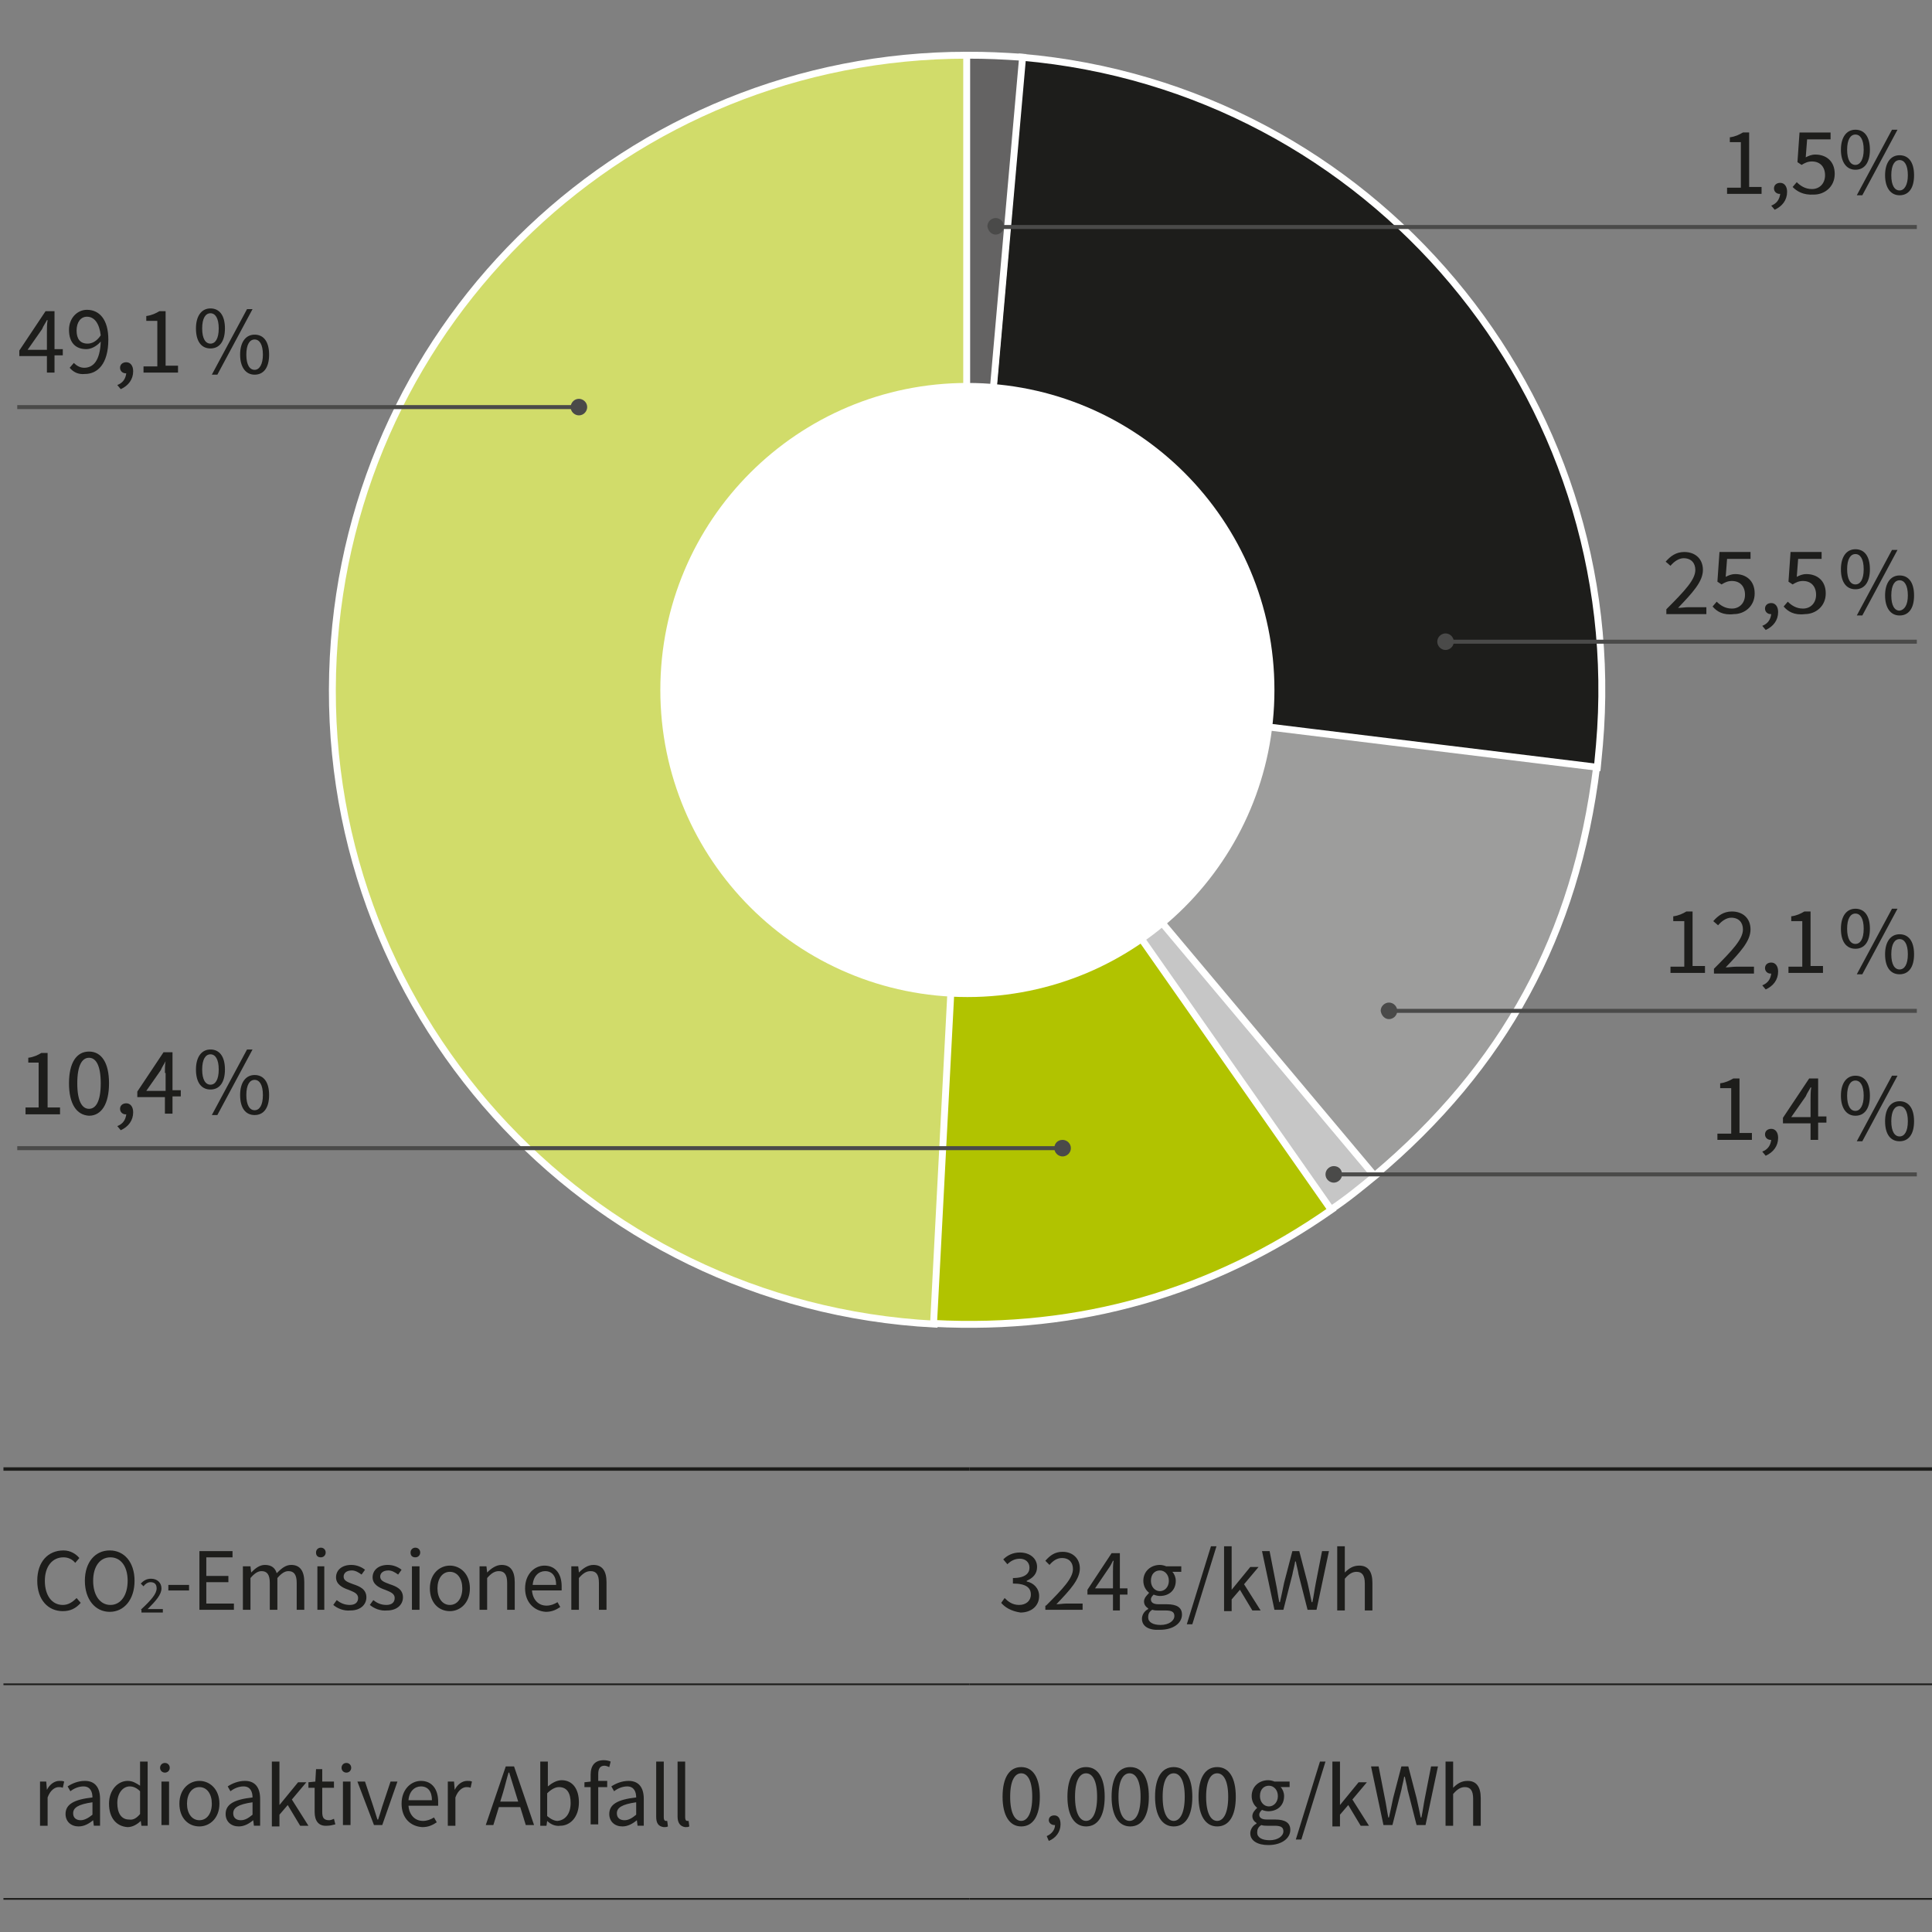 <?xml version="1.0" encoding="UTF-8"?>
<svg xmlns="http://www.w3.org/2000/svg" xmlns:xlink="http://www.w3.org/1999/xlink" id="Ebene_1" data-name="Ebene 1" viewBox="0 0 280 280">
  <rect x="0" y="0" width="280" height="280" fill="#808080" stroke="none"/>
  <defs>
    <clipPath id="clippath">
      <rect x="-8.5" y="7.5" width="318" height="271" fill="none" stroke-width="0"></rect>
    </clipPath>
    <clipPath id="clippath-1">
      <rect x="-8.5" y="7.5" width="318" height="271" fill="none" stroke-width="0"></rect>
    </clipPath>
    <clipPath id="clippath-2">
      <rect x="-8.5" y="7.5" width="318" height="271" fill="none" stroke-width="0"></rect>
    </clipPath>
    <clipPath id="clippath-3">
      <rect x="-8.5" y="7.5" width="318" height="271" fill="none" stroke-width="0"></rect>
    </clipPath>
    <clipPath id="clippath-4">
      <rect x="-8.5" y="7.5" width="318" height="271" fill="none" stroke-width="0"></rect>
    </clipPath>
    <clipPath id="clippath-5">
      <rect x="-8.5" y="7.5" width="318" height="271" fill="none" stroke-width="0"></rect>
    </clipPath>
    <clipPath id="clippath-6">
      <rect x="-8.5" y="7.5" width="318" height="271" fill="none" stroke-width="0"></rect>
    </clipPath>
    <clipPath id="clippath-7">
      <rect x="-8.5" y="7.5" width="318" height="271" fill="none" stroke-width="0"></rect>
    </clipPath>
    <clipPath id="clippath-8">
      <rect x="-8.5" y="7.5" width="318" height="271" fill="none" stroke-width="0"></rect>
    </clipPath>
    <clipPath id="clippath-9">
      <rect x="-8.5" y="7.5" width="318" height="271" fill="none" stroke-width="0"></rect>
    </clipPath>
    <clipPath id="clippath-10">
      <rect x="-8.5" y="7.5" width="318" height="271" fill="none" stroke-width="0"></rect>
    </clipPath>
    <clipPath id="clippath-11">
      <rect x="-8.5" y="7.5" width="318" height="271" fill="none" stroke-width="0"></rect>
    </clipPath>
    <clipPath id="clippath-12">
      <rect x="-8.5" y="7.5" width="318" height="271" fill="none" stroke-width="0"></rect>
    </clipPath>
    <clipPath id="clippath-13">
      <rect x="-8.5" y="7.5" width="318" height="271" fill="none" stroke-width="0"></rect>
    </clipPath>
    <clipPath id="clippath-14">
      <rect x="-8.5" y="7.5" width="318" height="271" fill="none" stroke-width="0"></rect>
    </clipPath>
    <clipPath id="clippath-15">
      <rect x="-8.5" y="7.5" width="318" height="271" fill="none" stroke-width="0"></rect>
    </clipPath>
    <clipPath id="clippath-16">
      <rect x="-8.5" y="7.5" width="318" height="271" fill="none" stroke-width="0"></rect>
    </clipPath>
    <clipPath id="clippath-17">
      <rect x="-8.5" y="7.5" width="318" height="271" fill="none" stroke-width="0"></rect>
    </clipPath>
    <clipPath id="clippath-18">
      <rect x="-8.5" y="7.5" width="318" height="271" fill="none" stroke-width="0"></rect>
    </clipPath>
  </defs>
  <line x1=".5" y1="212.9" x2="140.5" y2="212.9" fill="none" stroke="#1d1d1b" stroke-miterlimit="10" stroke-width=".5"></line>
  <line x1="140.5" y1="212.9" x2="280.5" y2="212.9" fill="none" stroke="#1d1d1b" stroke-miterlimit="10" stroke-width=".5"></line>
  <line x1=".5" y1="244.1" x2="140.5" y2="244.1" fill="none" stroke="#1d1d1b" stroke-miterlimit="10" stroke-width=".25"></line>
  <line x1="140.5" y1="244.1" x2="280.5" y2="244.1" fill="none" stroke="#1d1d1b" stroke-miterlimit="10" stroke-width=".25"></line>
  <line x1=".5" y1="275.2" x2="140.5" y2="275.2" fill="none" stroke="#1d1d1b" stroke-miterlimit="10" stroke-width=".25"></line>
  <line x1="140.5" y1="275.2" x2="280.5" y2="275.2" fill="none" stroke="#1d1d1b" stroke-miterlimit="10" stroke-width=".25"></line>
  <path d="M5.4,229.1c0-2.8,1.6-4.4,3.8-4.4,1,0,1.8.5,2.3,1.1l-.6.7c-.4-.5-1-.8-1.7-.8-1.6,0-2.7,1.3-2.7,3.4s1,3.5,2.6,3.5c.8,0,1.4-.4,2-1l.6.7c-.7.8-1.5,1.2-2.6,1.2-2.1,0-3.7-1.6-3.7-4.4ZM12.3,229.1c0-2.7,1.5-4.4,3.6-4.4s3.6,1.7,3.6,4.4-1.5,4.5-3.6,4.5-3.6-1.8-3.6-4.5ZM18.5,229.1c0-2.1-1-3.4-2.5-3.4s-2.5,1.3-2.5,3.4,1,3.5,2.5,3.5,2.5-1.4,2.5-3.5Z" fill="#1d1d1b" stroke-width="0"></path>
  <path d="M20.4,233.3c1.5-1.4,2.3-2.3,2.3-3.1,0-.6-.3-.9-.9-.9-.4,0-.8.3-1,.6l-.4-.4c.4-.4.8-.7,1.5-.7.9,0,1.5.6,1.5,1.4,0,.9-.8,1.8-2,3h2.2v.5h-3.1v-.4h-.1Z" fill="#1d1d1b" stroke-width="0"></path>
  <path d="M24.4,229.7h3v.8h-3v-.8ZM28.8,224.8h4.9v.9h-3.8v2.7h3.2v.9h-3.2v3.1h4v.9h-5v-8.5h-.1ZM35.4,227h.9l.1.9h0c.6-.6,1.2-1.1,2-1.1,1,0,1.5.5,1.7,1.2.7-.7,1.3-1.2,2.1-1.2,1.3,0,1.9.9,1.9,2.5v4h-1.1v-3.9c0-1.2-.4-1.7-1.2-1.7-.5,0-1,.3-1.6,1v4.6h-1.1v-3.9c0-1.2-.4-1.7-1.2-1.7-.5,0-1,.3-1.6,1v4.6h-1.1v-6.3h.2ZM45.8,225c0-.4.3-.7.7-.7s.7.3.7.7-.3.7-.7.7-.7-.2-.7-.7ZM46,227h1v6.3h-1v-6.3ZM48.3,232.6l.5-.7c.5.4,1.1.7,1.9.7s1.2-.4,1.2-1c0-.7-.7-.9-1.4-1.2-.9-.3-1.8-.8-1.8-1.8s.8-1.8,2.2-1.8c.8,0,1.5.3,2,.7l-.5.7c-.4-.3-.9-.6-1.4-.6-.8,0-1.2.4-1.2.9,0,.6.6.8,1.4,1.1.9.3,1.9.7,1.9,1.9,0,1-.8,1.9-2.3,1.9-1,.1-1.9-.3-2.5-.8ZM53.6,232.6l.5-.7c.5.4,1.1.7,1.9.7s1.2-.4,1.2-1c0-.7-.7-.9-1.4-1.2-.9-.3-1.8-.8-1.8-1.8s.8-1.8,2.2-1.8c.8,0,1.5.3,2,.7l-.5.7c-.4-.3-.9-.6-1.4-.6-.8,0-1.2.4-1.2.9,0,.6.6.8,1.4,1.1.9.3,1.9.7,1.9,1.9,0,1-.8,1.9-2.3,1.9-1,.1-1.9-.3-2.5-.8ZM59.5,225c0-.4.3-.7.7-.7s.7.3.7.7-.3.7-.7.7-.7-.2-.7-.7ZM59.7,227h1.1v6.3h-1.1v-6.3ZM62.3,230.2c0-2.1,1.4-3.3,2.9-3.3s2.9,1.2,2.9,3.3-1.4,3.3-2.9,3.3c-1.6,0-2.9-1.2-2.9-3.3ZM67,230.2c0-1.4-.7-2.4-1.8-2.4s-1.8,1-1.8,2.4.7,2.4,1.8,2.4c1.1,0,1.8-1,1.8-2.4ZM69.6,227h.9l.1.9h0c.6-.6,1.3-1.1,2.1-1.1,1.3,0,1.9.9,1.9,2.5v4h-1.1v-3.9c0-1.2-.4-1.7-1.2-1.7-.6,0-1.1.3-1.7,1v4.6h-1.1v-6.3h.1ZM76.1,230.2c0-2.1,1.4-3.3,2.8-3.3,1.6,0,2.5,1.2,2.5,3v.6h-4.3c.1,1.3.9,2.2,2.1,2.2.6,0,1.1-.2,1.6-.5l.4.7c-.6.4-1.2.7-2.1.7-1.6-.1-3-1.3-3-3.4ZM80.6,229.7c0-1.3-.6-2-1.6-2-.9,0-1.7.7-1.8,2h3.4ZM82.9,227h.9l.1.9h0c.6-.6,1.3-1.1,2.1-1.1,1.3,0,1.9.9,1.9,2.5v4h-1.1v-3.9c0-1.2-.4-1.7-1.2-1.7-.6,0-1.1.3-1.7,1v4.6h-1.1v-6.3h.1Z" fill="#1d1d1b" stroke-width="0"></path>
  <path d="M145.1,232.3l.5-.7c.5.5,1.1,1,2.1,1s1.7-.6,1.7-1.5c0-1-.7-1.6-2.6-1.6v-.8c1.8,0,2.4-.7,2.4-1.5s-.6-1.3-1.4-1.3c-.7,0-1.3.3-1.8.8l-.6-.7c.6-.6,1.4-1,2.4-1,1.4,0,2.5.8,2.5,2.1,0,1-.6,1.6-1.5,2v.1c1,.2,1.8,1,1.8,2.1,0,1.5-1.2,2.4-2.7,2.4-1.4-.2-2.3-.8-2.8-1.4ZM151.6,232.7c2.5-2.5,3.9-4,3.9-5.3,0-.9-.5-1.6-1.6-1.6-.7,0-1.3.4-1.8,1l-.6-.6c.7-.8,1.4-1.3,2.5-1.3,1.5,0,2.5,1,2.5,2.4,0,1.6-1.4,3.1-3.4,5.2.4,0,1-.1,1.4-.1h2.4v.9h-5.4v-.6h.1ZM161.3,231.1h-3.7v-.7l3.5-5.3h1.2v5.1h1.1v.9h-1.1v2.3h-1v-2.3ZM161.3,227.8c0-.4,0-1.2.1-1.6h-.1c-.2.4-.4.8-.7,1.2l-1.9,2.8h2.6v-2.4h0ZM165.5,234.6c0-.5.3-1.1.9-1.4v-.1c-.3-.2-.6-.5-.6-1s.4-.9.7-1.2v-.1c-.4-.3-.8-.9-.8-1.7,0-1.4,1.1-2.3,2.4-2.3.3,0,.7.1.9.2h2.2v.8h-1.3c.3.3.5.8.5,1.3,0,1.4-1,2.2-2.3,2.2-.3,0-.7-.1-.9-.2-.2.2-.4.4-.4.7,0,.4.3.7,1.1.7h1.2c1.5,0,2.2.5,2.2,1.5,0,1.2-1.2,2.2-3.2,2.2-1.6.1-2.6-.5-2.6-1.6ZM170.2,234.2c0-.6-.4-.8-1.3-.8h-1.1c-.2,0-.5,0-.8-.1-.5.3-.6.7-.6,1.1,0,.7.7,1.1,1.8,1.1,1.2,0,2-.6,2-1.3ZM169.4,229.1c0-.9-.6-1.5-1.3-1.5s-1.3.5-1.3,1.5c0,.9.6,1.5,1.3,1.5s1.3-.6,1.3-1.5ZM175.5,224.1h.8l-3.5,11.3h-.8l3.5-11.3ZM177.4,224.1h1.1v6.3h0l2.7-3.3h1.2l-2.1,2.5,2.4,3.8h-1.2l-1.8-3-1.2,1.4v1.7h-1.1v-9.4h0ZM184,224.8l.9,4.6c.2.9.3,1.8.5,2.8h.1c.2-.9.4-1.8.6-2.8l1.2-4.6h1l1.2,4.6c.2.9.4,1.8.6,2.8h.1c.2-.9.3-1.8.5-2.8l.9-4.6h1l-1.8,8.5h-1.3l-1.3-5.1c-.1-.7-.3-1.3-.4-1.9h-.1c-.1.7-.3,1.3-.4,1.9l-1.3,5.1h-1.3l-1.8-8.5h1.1ZM193.8,224.1h1.1v3.8c.6-.6,1.2-1,2.1-1,1.3,0,1.9.9,1.9,2.5v4h-1.1v-3.9c0-1.2-.4-1.7-1.2-1.7-.6,0-1.1.3-1.7,1v4.6h-1.1v-9.3Z" fill="#1d1d1b" stroke-width="0"></path>
  <path d="M5.8,258.2h.9l.1,1.2h0c.4-.8,1.1-1.3,1.8-1.3.3,0,.5,0,.7.1l-.2.9c-.2-.1-.4-.1-.6-.1-.5,0-1.2.4-1.6,1.5v4.1h-1.1v-6.4ZM9.5,262.9c0-1.4,1.2-2.1,3.9-2.4,0-.8-.3-1.6-1.3-1.6-.7,0-1.4.3-1.9.7l-.4-.7c.6-.4,1.5-.8,2.5-.8,1.5,0,2.2,1,2.2,2.6v3.9h-.9l-.1-.8h0c-.6.5-1.3.9-2.1.9-1.1,0-1.9-.7-1.9-1.8ZM13.4,263v-1.8c-2.1.3-2.8.8-2.8,1.6,0,.7.5,1,1.1,1,.5,0,1.1-.3,1.7-.8ZM15.8,261.4c0-2,1.3-3.3,2.7-3.3.7,0,1.2.3,1.8.7v-3.5h1.1v9.3h-.9l-.1-.7h0c-.5.5-1.2.9-1.9.9-1.6-.1-2.7-1.3-2.7-3.4ZM20.3,262.9v-3.3c-.5-.5-1-.7-1.5-.7-1,0-1.8,1-1.8,2.4,0,1.5.6,2.4,1.7,2.4.6.1,1.1-.2,1.6-.8ZM23.2,256.2c0-.4.3-.7.7-.7s.7.3.7.7-.3.7-.7.7-.7-.3-.7-.7ZM23.4,258.2h1.1v6.3h-1.1v-6.3ZM26,261.4c0-2.1,1.4-3.3,2.9-3.3s2.9,1.2,2.9,3.3-1.4,3.3-2.9,3.3c-1.6,0-2.9-1.2-2.9-3.3ZM30.7,261.4c0-1.4-.7-2.4-1.8-2.4s-1.8,1-1.8,2.4.7,2.4,1.8,2.4,1.8-1,1.8-2.4ZM32.7,262.9c0-1.4,1.2-2.1,3.9-2.4,0-.8-.3-1.6-1.3-1.6-.7,0-1.4.3-1.9.7l-.4-.7c.6-.4,1.5-.8,2.5-.8,1.5,0,2.2,1,2.2,2.6v3.9h-.9l-.1-.8h0c-.6.5-1.3.9-2.1.9-1.1,0-1.9-.7-1.9-1.8ZM36.6,263v-1.8c-2.1.3-2.8.8-2.8,1.6,0,.7.5,1,1.1,1,.6,0,1.1-.3,1.7-.8ZM39.4,255.3h1.1v6.3h0l2.7-3.3h1.2l-2.1,2.5,2.4,3.8h-1.2l-1.8-3-1.2,1.4v1.7h-1.1s0-9.4,0-9.4ZM45.6,262.6v-3.5h-.9v-.8l1-.1.1-1.8h.9v1.8h1.7v.9h-1.7v3.5c0,.8.2,1.2,1,1.2.2,0,.5-.1.7-.2l.2.8c-.4.1-.8.2-1.2.2-1.3.1-1.8-.8-1.8-2ZM49.5,256.2c0-.4.3-.7.7-.7s.7.3.7.7-.3.7-.7.7-.7-.3-.7-.7ZM49.7,258.2h1.1v6.3h-1.1v-6.3ZM51.8,258.2h1.1l1.2,3.6c.2.6.4,1.3.6,1.9h.1c.2-.6.4-1.2.6-1.9l1.2-3.6h1l-2.2,6.3h-1.2l-2.4-6.3ZM58.2,261.4c0-2.1,1.4-3.3,2.8-3.3,1.6,0,2.5,1.2,2.5,3v.6h-4.3c.1,1.3.9,2.2,2.1,2.2.6,0,1.1-.2,1.6-.5l.4.7c-.6.4-1.2.7-2.1.7-1.7-.1-3-1.3-3-3.4ZM62.6,260.9c0-1.3-.6-2-1.6-2-.9,0-1.7.7-1.8,2h3.4ZM64.9,258.2h.9l.1,1.2h0c.4-.8,1.1-1.3,1.8-1.3.3,0,.5,0,.7.1l-.2.9c-.2-.1-.4-.1-.6-.1-.5,0-1.2.4-1.6,1.5v4.1h-1.1s0-6.4,0-6.4ZM73.3,256h1.2l2.9,8.5h-1.2l-.8-2.6h-3.1l-.8,2.6h-1.1l2.9-8.5ZM75.1,261.1l-.4-1.3c-.3-1-.6-1.9-.9-2.9h-.1c-.3,1-.5,1.9-.8,2.9l-.4,1.3h2.6ZM79.3,263.9h0l-.1.7h-.9v-9.3h1.1v3.6c.6-.5,1.3-.9,2-.9,1.6,0,2.5,1.3,2.5,3.2,0,2.2-1.3,3.4-2.7,3.4-.7.1-1.4-.2-1.9-.7ZM82.7,261.3c0-1.4-.5-2.3-1.7-2.3-.5,0-1.1.3-1.7.9v3.3c.6.5,1.1.7,1.5.7,1.1-.1,1.9-1,1.9-2.6ZM84.7,258.3l.9-.1v-1c0-1.3.6-2.1,1.9-2.1.4,0,.8.1,1,.2l-.2.8c-.2-.1-.5-.2-.7-.2-.6,0-.9.4-.9,1.2v1h1.3v.9h-1.3v5.4h-1.1v-5.4h-.9s0-.7,0-.7ZM88.3,262.9c0-1.4,1.2-2.1,3.9-2.4,0-.8-.3-1.6-1.3-1.6-.7,0-1.4.3-1.9.7l-.4-.7c.6-.4,1.5-.8,2.5-.8,1.5,0,2.2,1,2.2,2.6v3.9h-.9l-.1-.8h0c-.6.5-1.3.9-2.1.9-1.1,0-1.9-.7-1.9-1.8ZM92.2,263v-1.8c-2.1.3-2.8.8-2.8,1.6,0,.7.5,1,1.1,1,.6,0,1.1-.3,1.7-.8ZM95.1,263.3v-8h1.1v8.1c0,.3.1.5.3.5h.2l.1.8c-.2.1-.3.1-.6.1-.8-.1-1.1-.6-1.1-1.5ZM98.2,263.3v-8h1.1v8.1c0,.3.1.5.3.5h.2l.1.8c-.2.1-.3.1-.6.1-.7-.1-1.1-.6-1.1-1.5Z" fill="#1d1d1b" stroke-width="0"></path>
  <path d="M145.3,260.4c0-2.8,1-4.3,2.7-4.3s2.7,1.5,2.7,4.3-1,4.3-2.7,4.3-2.7-1.6-2.7-4.3ZM149.6,260.4c0-2.4-.7-3.4-1.6-3.4s-1.6,1-1.6,3.4.7,3.5,1.6,3.5,1.6-1.1,1.6-3.5ZM151.7,266.1c.7-.3,1.2-.9,1.2-1.6h-.1c-.4,0-.8-.3-.8-.7,0-.5.4-.7.8-.7.6,0,.9.5.9,1.3,0,1.1-.7,2-1.7,2.4l-.3-.7ZM154.7,260.4c0-2.8,1-4.3,2.7-4.3s2.7,1.5,2.7,4.3-1,4.3-2.7,4.3-2.7-1.6-2.7-4.3ZM159,260.4c0-2.4-.7-3.4-1.6-3.4s-1.6,1-1.6,3.4.7,3.5,1.6,3.5,1.6-1.1,1.6-3.5ZM161.1,260.4c0-2.8,1-4.3,2.7-4.3s2.7,1.5,2.7,4.3-1,4.3-2.7,4.3-2.7-1.6-2.7-4.3ZM165.3,260.4c0-2.4-.7-3.4-1.6-3.4s-1.6,1-1.6,3.4.7,3.5,1.6,3.5,1.6-1.1,1.6-3.5ZM167.4,260.4c0-2.8,1-4.3,2.7-4.3s2.7,1.5,2.7,4.3-1,4.3-2.7,4.3-2.7-1.6-2.7-4.3ZM171.7,260.4c0-2.4-.7-3.4-1.6-3.4s-1.6,1-1.6,3.4.7,3.5,1.6,3.5,1.6-1.1,1.6-3.5ZM173.7,260.4c0-2.8,1-4.3,2.7-4.3s2.7,1.5,2.7,4.3-1,4.3-2.7,4.3-2.7-1.6-2.7-4.3ZM178,260.4c0-2.4-.7-3.4-1.6-3.4s-1.6,1-1.6,3.4.7,3.5,1.6,3.5,1.6-1.1,1.6-3.5ZM181.2,265.7c0-.5.3-1.1.9-1.4v-.1c-.3-.2-.6-.5-.6-1s.4-.9.7-1.2h0c-.4-.3-.8-.9-.8-1.7,0-1.4,1.1-2.3,2.4-2.3.3,0,.7.1.9.2h2.2v.8h-1.3c.3.3.5.8.5,1.3,0,1.4-1,2.2-2.3,2.2-.3,0-.7-.1-.9-.2-.2.2-.4.4-.4.7,0,.4.3.7,1.1.7h1.2c1.5,0,2.2.5,2.2,1.5,0,1.2-1.2,2.2-3.2,2.2-1.5,0-2.6-.6-2.6-1.7ZM186,265.4c0-.6-.4-.8-1.3-.8h-1.1c-.2,0-.5,0-.8-.1-.5.3-.6.7-.6,1.1,0,.7.7,1.1,1.8,1.1,1.2,0,2-.6,2-1.3ZM185.2,260.3c0-.9-.6-1.5-1.3-1.5s-1.3.5-1.3,1.5c0,.9.6,1.5,1.3,1.5s1.3-.6,1.3-1.5ZM191.3,255.3h.8l-3.5,11.3h-.8l3.5-11.3ZM193.1,255.3h1.1v6.3h0l2.7-3.3h1.2l-2.1,2.5,2.4,3.8h-1.2l-1.8-3-1.2,1.4v1.7h-1.1v-9.4h0ZM199.8,256l.9,4.6c.2.9.3,1.8.5,2.8h.1c.2-.9.4-1.8.6-2.8l1.2-4.6h1l1.2,4.6c.2.9.4,1.8.6,2.8h.1c.2-.9.3-1.8.5-2.8l.9-4.6h1l-1.8,8.5h-1.3l-1.3-5.1c-.1-.7-.3-1.3-.4-1.9h-.1c-.1.7-.3,1.3-.4,1.9l-1.3,5.1h-1.3l-1.8-8.5h1.1ZM209.5,255.3h1.1v3.8c.6-.6,1.2-1,2.1-1,1.3,0,1.9.9,1.9,2.5v4h-1.1v-3.9c0-1.2-.4-1.7-1.2-1.7-.6,0-1.1.3-1.7,1v4.6h-1.1v-9.3Z" fill="#1d1d1b" stroke-width="0"></path>
  <g>
    <g clip-path="url(#clippath)">
      <path d="M140.2,100l-4.8,91.9c-50.8-2.7-89.8-45.9-87.1-96.7C50.9,46.2,91.2,8,140.2,8v92Z" fill="#d1dc6a" stroke-width="0"></path>
    </g>
    <g clip-path="url(#clippath-1)">
      <path d="M140.2,100l-4.8,91.9c-50.8-2.7-89.8-45.9-87.1-96.7C50.9,46.2,91.2,8,140.2,8v92Z" fill="none" stroke="#fff" stroke-miterlimit="10"></path>
    </g>
    <g clip-path="url(#clippath-2)">
      <path d="M140.1,99.8l52.9,75.5c-17.3,12.1-36.5,17.6-57.7,16.5l4.8-92Z" fill="#b1c300" stroke-width="0"></path>
    </g>
    <g clip-path="url(#clippath-3)">
      <path d="M140.1,99.8l52.9,75.5c-17.3,12.1-36.5,17.6-57.7,16.5l4.8-92Z" fill="none" stroke="#fff" stroke-miterlimit="10"></path>
    </g>
    <g clip-path="url(#clippath-4)">
      <path d="M140.1,99.9l59.2,70.5c-2.2,1.8-4,3.3-6.4,4.9l-52.8-75.4Z" fill="#c6c6c6" stroke-width="0"></path>
    </g>
    <g clip-path="url(#clippath-5)">
      <path d="M140.1,99.9l59.2,70.5c-2.2,1.8-4,3.3-6.4,4.9l-52.8-75.4Z" fill="none" stroke="#fff" stroke-miterlimit="10"></path>
    </g>
    <g clip-path="url(#clippath-6)">
      <path d="M140,99.9l91.4,11.2c-3,24.4-13.4,43.5-32.2,59.3l-59.2-70.5Z" fill="#9d9d9c" stroke-width="0"></path>
    </g>
    <g clip-path="url(#clippath-7)">
      <path d="M140,99.9l91.4,11.2c-3,24.4-13.4,43.5-32.2,59.3l-59.2-70.5Z" fill="none" stroke="#fff" stroke-miterlimit="10"></path>
    </g>
    <g clip-path="url(#clippath-8)">
      <path d="M140.1,100l8-91.7c50.6,4.4,88.1,49.1,83.7,99.7-.1,1-.2,2.2-.3,3.2l-91.4-11.2Z" fill="#1d1d1b" stroke-width="0"></path>
    </g>
    <g clip-path="url(#clippath-9)">
      <path d="M140.1,100l8-91.7c50.6,4.4,88.1,49.1,83.7,99.7-.1,1-.2,2.2-.3,3.2l-91.4-11.2Z" fill="none" stroke="#fff" stroke-miterlimit="10"></path>
    </g>
    <g clip-path="url(#clippath-10)">
      <path d="M140.1,100V8c3.1,0,5,.1,8.1.3l-8.1,91.7Z" fill="#646363" stroke-width="0"></path>
    </g>
    <g clip-path="url(#clippath-11)">
      <path d="M140.1,100V8c3.1,0,5,.1,8.1.3l-8.1,91.7Z" fill="none" stroke="#fff" stroke-miterlimit="10"></path>
    </g>
    <g clip-path="url(#clippath-12)">
      <path d="M140.2,144.5c24.6,0,44.5-19.9,44.5-44.5s-19.9-44.5-44.5-44.5-44.5,19.9-44.5,44.5,19.9,44.5,44.5,44.5" fill="#fff" stroke-width="0"></path>
    </g>
  </g>
  <path d="M250.3,27.2h2v-6.6h-1.6v-.7c.8-.1,1.4-.4,1.9-.7h.9v7.9h1.8v1h-5v-.9h0ZM256.7,29.8c.8-.3,1.2-.9,1.3-1.7h-.1c-.4,0-.8-.3-.8-.8s.4-.8.9-.8c.6,0,1,.5,1,1.3,0,1.2-.7,2.1-1.8,2.6l-.5-.6ZM259.8,27.1l.6-.7c.5.5,1.2,1,2.2,1,1.1,0,1.9-.8,1.9-2s-.7-2-1.9-2c-.6,0-1,.2-1.5.5l-.6-.4.3-4.3h4.5v1h-3.4l-.2,2.6c.4-.2.8-.4,1.4-.4,1.5,0,2.8.9,2.8,2.8s-1.5,3-3,3c-1.6.1-2.5-.5-3.1-1.1ZM266.8,21.7c0-1.8.8-2.9,2.1-2.9s2.1,1,2.1,2.9-.8,2.9-2.1,2.9-2.1-1.1-2.1-2.9ZM270.1,21.7c0-1.5-.5-2.2-1.2-2.2s-1.2.7-1.2,2.2.5,2.2,1.2,2.2c.7,0,1.2-.8,1.2-2.2ZM274.2,18.8h.8l-5.1,9.5h-.8l5.1-9.5ZM273.2,25.4c0-1.8.8-2.9,2.1-2.9s2.1,1,2.1,2.9-.8,2.9-2.1,2.9-2.1-1.1-2.1-2.9ZM276.5,25.4c0-1.5-.5-2.2-1.2-2.2s-1.2.7-1.2,2.2.5,2.2,1.2,2.2,1.2-.8,1.2-2.2Z" fill="#1d1d1b" stroke-width="0"></path>
  <path d="M241.5,88.3c2.7-2.7,4.2-4.3,4.2-5.7,0-1-.6-1.7-1.7-1.7-.7,0-1.4.5-1.9,1.1l-.7-.6c.7-.8,1.5-1.4,2.7-1.4,1.6,0,2.7,1,2.7,2.6,0,1.7-1.5,3.3-3.6,5.5.5,0,1-.1,1.5-.1h2.6v1h-5.8v-.7ZM248.2,87.9l.6-.7c.5.5,1.2,1,2.2,1,1.1,0,1.9-.8,1.9-2s-.7-2-1.9-2c-.6,0-1,.2-1.5.5l-.6-.4.3-4.3h4.5v1h-3.4l-.2,2.6c.4-.2.8-.4,1.4-.4,1.5,0,2.8.9,2.8,2.8s-1.5,3-3,3c-1.6.2-2.5-.4-3.1-1.1ZM255.4,90.7c.8-.3,1.2-.9,1.3-1.7h-.1c-.4,0-.8-.3-.8-.8s.4-.8.9-.8c.6,0,1,.5,1,1.3,0,1.2-.7,2.1-1.8,2.6l-.5-.6ZM258.5,87.9l.6-.7c.5.5,1.2,1,2.2,1,1.1,0,1.9-.8,1.9-2s-.7-2-1.9-2c-.6,0-1,.2-1.5.5l-.6-.4.3-4.3h4.5v1h-3.4l-.2,2.6c.4-.2.8-.4,1.4-.4,1.5,0,2.8.9,2.8,2.8s-1.5,3-3,3c-1.6.2-2.5-.4-3.1-1.1ZM266.8,82.5c0-1.8.8-2.9,2.1-2.9s2.1,1,2.1,2.9-.8,2.9-2.1,2.9-2.1-1-2.1-2.9ZM270.1,82.5c0-1.5-.5-2.2-1.2-2.2s-1.2.7-1.2,2.2.5,2.2,1.2,2.2,1.2-.7,1.2-2.2ZM274.2,79.7h.8l-5.1,9.5h-.8l5.1-9.5ZM273.2,86.3c0-1.8.8-2.9,2.1-2.9s2.1,1,2.1,2.9-.8,2.9-2.1,2.9c-1.3,0-2.1-1.1-2.1-2.9ZM276.5,86.3c0-1.5-.5-2.2-1.2-2.2s-1.2.7-1.2,2.2.5,2.2,1.2,2.2c.7-.1,1.2-.8,1.2-2.2Z" fill="#1d1d1b" stroke-width="0"></path>
  <path d="M242.1,140.1h2v-6.6h-1.6v-.7c.8-.1,1.4-.4,1.9-.7h.9v7.9h1.8v1h-5v-.9h0ZM248.4,140.4c2.7-2.7,4.2-4.3,4.2-5.7,0-1-.6-1.7-1.7-1.7-.7,0-1.4.5-1.9,1.1l-.7-.6c.7-.8,1.5-1.4,2.7-1.4,1.6,0,2.7,1,2.7,2.6,0,1.7-1.5,3.3-3.6,5.5.5,0,1-.1,1.5-.1h2.6v1h-5.8v-.7ZM255.4,142.8c.8-.3,1.2-.9,1.3-1.7h-.1c-.4,0-.8-.3-.8-.8s.4-.8.9-.8c.6,0,1,.5,1,1.3,0,1.2-.7,2.1-1.8,2.6l-.5-.6ZM259.2,140.1h2v-6.6h-1.6v-.7c.8-.1,1.4-.4,1.9-.7h.9v7.9h1.8v1h-5v-.9h0ZM266.8,134.6c0-1.8.8-2.9,2.1-2.9s2.1,1,2.1,2.9-.8,2.9-2.1,2.9-2.1-1-2.1-2.9ZM270.1,134.6c0-1.5-.5-2.2-1.2-2.2s-1.2.7-1.2,2.2.5,2.2,1.2,2.2,1.2-.7,1.2-2.2ZM274.2,131.7h.8l-5.1,9.5h-.8l5.1-9.5ZM273.2,138.3c0-1.8.8-2.9,2.1-2.9s2.1,1,2.1,2.9-.8,2.9-2.1,2.9-2.1-1-2.1-2.9ZM276.5,138.3c0-1.5-.5-2.2-1.2-2.2s-1.2.7-1.2,2.2.5,2.2,1.2,2.2,1.2-.7,1.2-2.2Z" fill="#1d1d1b" stroke-width="0"></path>
  <path d="M248.9,164.3h2v-6.6h-1.6v-.7c.8-.1,1.4-.4,1.9-.7h.9v7.9h1.8v1h-5v-.9h0ZM255.4,166.9c.8-.3,1.2-.9,1.3-1.7h-.1c-.4,0-.8-.3-.8-.8s.4-.8.9-.8c.6,0,1,.5,1,1.3,0,1.2-.7,2.1-1.8,2.6l-.5-.6ZM262.4,162.8h-4v-.8l3.8-5.7h1.3v5.5h1.2v.9h-1.2v2.5h-1.1v-2.4h0ZM262.4,159.3c0-.5,0-1.2.1-1.7h-.1c-.2.4-.5.8-.7,1.3l-2.1,3h2.8v-2.6h0ZM266.8,158.8c0-1.8.8-2.9,2.1-2.9s2.1,1,2.1,2.9-.8,2.9-2.1,2.9-2.1-1.1-2.1-2.9ZM270.1,158.8c0-1.5-.5-2.2-1.2-2.2s-1.2.7-1.2,2.2.5,2.2,1.2,2.2,1.2-.8,1.2-2.2ZM274.2,155.9h.8l-5.1,9.5h-.8l5.1-9.5ZM273.2,162.5c0-1.8.8-2.9,2.1-2.9s2.1,1,2.1,2.9-.8,2.9-2.1,2.9-2.1-1-2.1-2.9ZM276.5,162.5c0-1.5-.5-2.2-1.2-2.2s-1.2.7-1.2,2.2.5,2.2,1.2,2.2,1.2-.7,1.2-2.2Z" fill="#1d1d1b" stroke-width="0"></path>
  <path d="M6.8,51.6H2.8v-.8l3.8-5.7h1.3v5.5h1.2v.9h-1.2v2.5h-1.1v-2.4ZM6.8,48.1c0-.5,0-1.2.1-1.7h-.1c-.2.4-.5.8-.7,1.3l-2.1,3h2.8v-2.6ZM10.1,53.3l.6-.7c.4.4.9.7,1.5.7,1.3,0,2.3-1,2.4-3.8-.6.7-1.4,1.1-2.1,1.1-1.5,0-2.5-.9-2.5-2.8,0-1.7,1.2-2.9,2.6-2.9,1.8,0,3.1,1.4,3.1,4.3,0,3.6-1.6,5-3.4,5-1,.1-1.7-.3-2.2-.9ZM12.6,45.9c-.9,0-1.5.8-1.5,2s.5,1.9,1.6,1.9c.6,0,1.3-.3,1.9-1.2-.2-1.7-.9-2.7-2-2.7ZM17,55.8c.8-.3,1.2-.9,1.3-1.7h-.1c-.4,0-.8-.3-.8-.8s.4-.8.9-.8c.6,0,1,.5,1,1.3,0,1.2-.7,2.1-1.8,2.6l-.5-.6ZM20.8,53.1h2v-6.6h-1.6v-.7c.8-.1,1.4-.4,1.9-.7h.9v7.9h1.8v1h-5v-.9ZM28.4,47.6c0-1.8.8-2.9,2.1-2.9s2.1,1,2.1,2.9-.8,2.9-2.1,2.9-2.1-1-2.1-2.9ZM31.7,47.6c0-1.5-.5-2.2-1.2-2.2s-1.2.7-1.2,2.2.5,2.2,1.2,2.2,1.2-.7,1.2-2.2ZM35.8,44.8h.8l-5.1,9.5h-.8l5.1-9.5ZM34.8,51.4c0-1.8.8-2.9,2.1-2.9s2.1,1,2.1,2.9-.8,2.9-2.1,2.9c-1.3,0-2.1-1.1-2.1-2.9ZM38.1,51.4c0-1.5-.5-2.2-1.2-2.2s-1.2.7-1.2,2.2.5,2.2,1.2,2.2c.7,0,1.2-.8,1.2-2.2Z" fill="#1d1d1b" stroke-width="0"></path>
  <path d="M3.6,160.5h2v-6.5h-1.5v-.7c.8-.1,1.4-.4,1.9-.7h.9v7.9h1.8v1H3.7v-1h-.1ZM10,157c0-3,1.1-4.6,2.9-4.6s2.9,1.6,2.9,4.6-1.1,4.7-2.9,4.7c-1.8-.1-2.9-1.7-2.9-4.7ZM14.6,157c0-2.6-.7-3.7-1.7-3.7s-1.7,1.1-1.7,3.7.7,3.7,1.7,3.7,1.7-1.1,1.7-3.7ZM17,163.2c.8-.3,1.2-.9,1.3-1.7h-.1c-.4,0-.8-.3-.8-.8s.4-.8.9-.8c.6,0,1,.5,1,1.3,0,1.2-.7,2.1-1.8,2.6l-.5-.6ZM23.9,159h-4v-.8l3.8-5.7h1.3v5.5h1.2v.9h-1.2v2.5h-1.1v-2.4ZM23.9,155.5c0-.5,0-1.2.1-1.7h0c-.2.4-.5.8-.7,1.3l-2.1,3h2.8v-2.6h-.1Z" fill="#1d1d1b" stroke-width="0"></path>
  <path d="M28.4,155c0-1.8.8-2.9,2.1-2.9s2.1,1,2.1,2.9-.8,2.9-2.1,2.9-2.1-1-2.1-2.9ZM31.7,155c0-1.5-.5-2.2-1.2-2.2s-1.2.7-1.2,2.2.5,2.2,1.2,2.2,1.2-.7,1.2-2.2ZM35.8,152.1h.8l-5.1,9.5h-.8l5.1-9.5ZM34.8,158.7c0-1.8.8-2.9,2.1-2.9s2.1,1,2.1,2.9-.8,2.9-2.1,2.9c-1.3,0-2.1-1-2.1-2.9ZM38.1,158.7c0-1.5-.5-2.2-1.2-2.2s-1.2.7-1.2,2.2.5,2.2,1.2,2.2,1.2-.7,1.2-2.2Z" fill="#1d1d1b" stroke-width="0"></path>
  <line x1="209.5" y1="93" x2="277.8" y2="93" fill="none" stroke="#4a4a49" stroke-width=".58"></line>
  <g clip-path="url(#clippath-13)">
    <path d="M209.5,94.2c.6,0,1.2-.5,1.2-1.2,0-.6-.5-1.2-1.2-1.2-.6,0-1.2.5-1.2,1.2,0,.6.5,1.2,1.2,1.2" fill="#4a4a49" stroke-width="0"></path>
  </g>
  <line x1="193.3" y1="170.2" x2="277.8" y2="170.2" fill="none" stroke="#4a4a49" stroke-width=".58"></line>
  <g clip-path="url(#clippath-14)">
    <path d="M193.3,171.4c.6,0,1.2-.5,1.2-1.2s-.5-1.2-1.2-1.2c-.6,0-1.2.5-1.2,1.2s.6,1.2,1.2,1.2" fill="#4a4a49" stroke-width="0"></path>
  </g>
  <line x1="201.3" y1="146.5" x2="277.8" y2="146.5" fill="none" stroke="#4a4a49" stroke-width=".58"></line>
  <g clip-path="url(#clippath-15)">
    <path d="M201.3,147.7c.6,0,1.2-.5,1.2-1.2,0-.6-.5-1.2-1.2-1.2-.6,0-1.2.5-1.2,1.2.1.7.6,1.2,1.2,1.2" fill="#4a4a49" stroke-width="0"></path>
  </g>
  <line x1="144.3" y1="32.9" x2="277.8" y2="32.9" fill="none" stroke="#4a4a49" stroke-width=".58"></line>
  <g clip-path="url(#clippath-16)">
    <path d="M144.3,34c.6,0,1.2-.5,1.2-1.2,0-.6-.5-1.2-1.2-1.2-.6,0-1.2.5-1.2,1.2.1.7.6,1.2,1.2,1.2" fill="#4a4a49" stroke-width="0"></path>
  </g>
  <line x1="83.9" y1="59" x2="2.5" y2="59" fill="none" stroke="#4a4a49" stroke-width=".58"></line>
  <g clip-path="url(#clippath-17)">
    <path d="M83.9,60.2c-.6,0-1.2-.5-1.2-1.2,0-.6.5-1.2,1.2-1.2.6,0,1.2.5,1.2,1.2,0,.6-.5,1.2-1.2,1.2" fill="#4a4a49" stroke-width="0"></path>
  </g>
  <line x1="154" y1="166.4" x2="2.5" y2="166.4" fill="none" stroke="#4a4a49" stroke-width=".58"></line>
  <g clip-path="url(#clippath-18)">
    <path d="M154,167.6c-.6,0-1.2-.5-1.2-1.2s.5-1.2,1.2-1.2c.6,0,1.2.5,1.2,1.2s-.6,1.2-1.2,1.2" fill="#4a4a49" stroke-width="0"></path>
  </g>
</svg>
